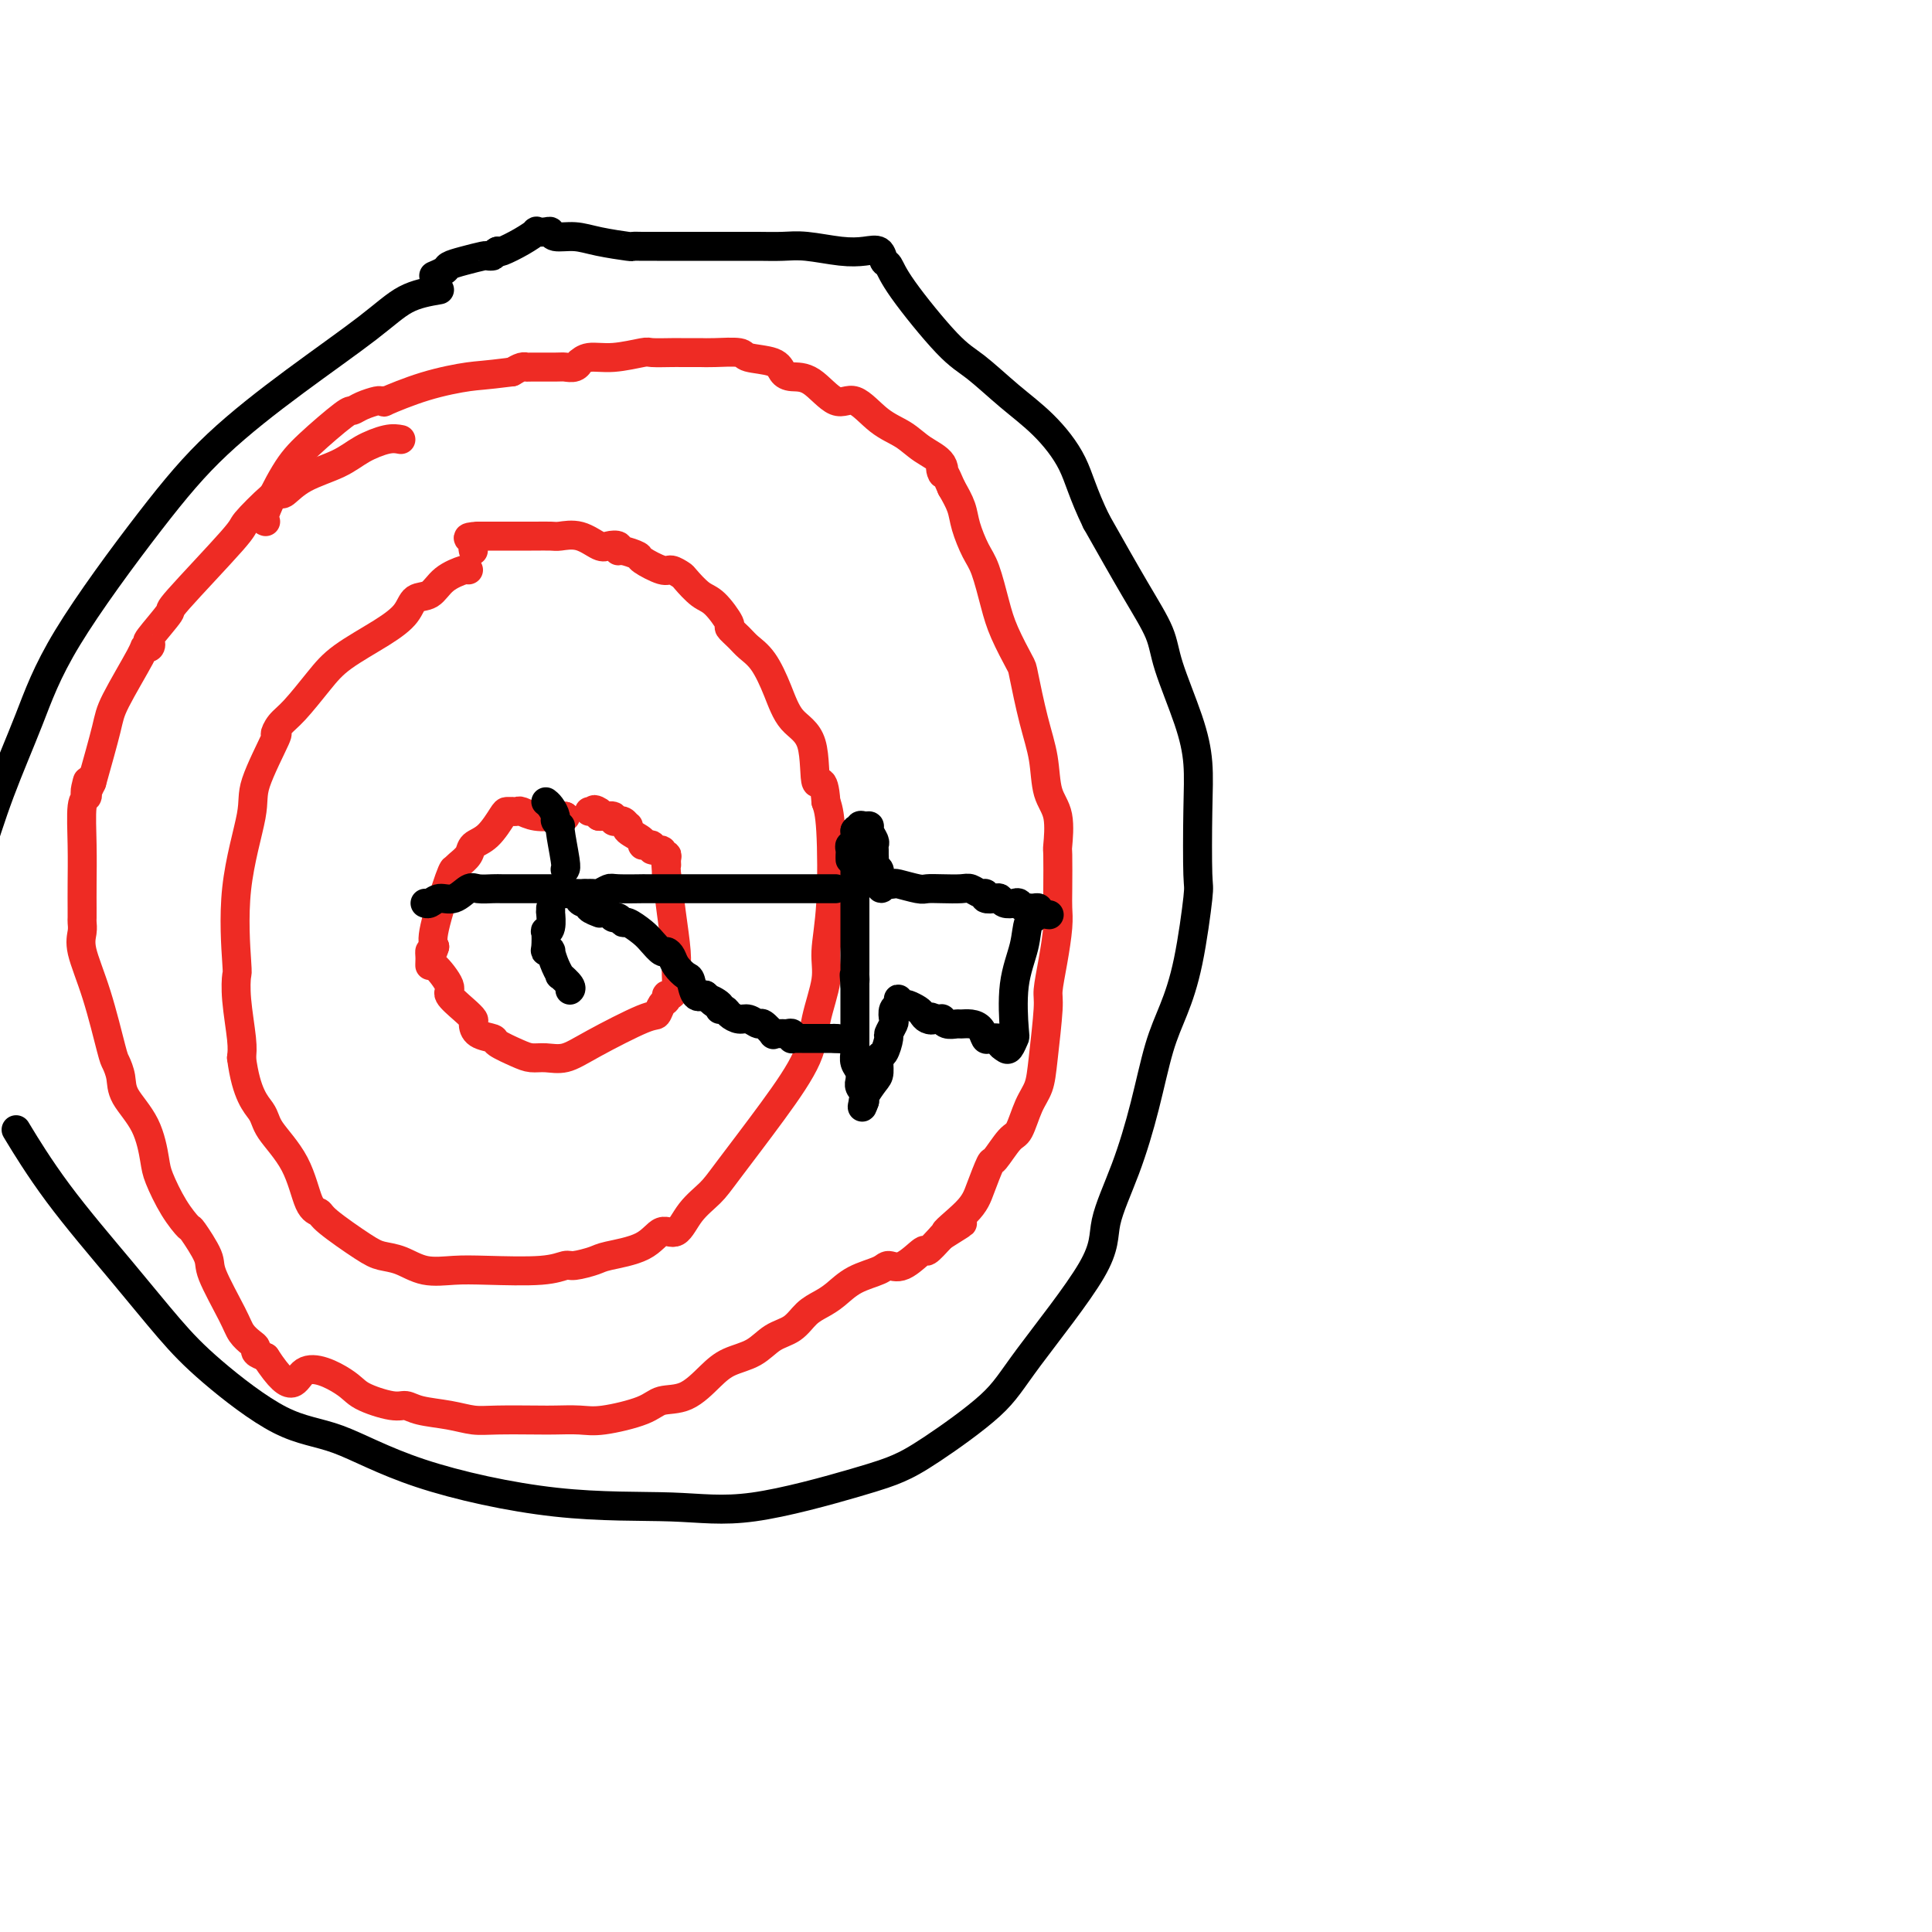 <svg viewBox='0 0 400 400' version='1.1' xmlns='http://www.w3.org/2000/svg' xmlns:xlink='http://www.w3.org/1999/xlink'><g fill='none' stroke='#000000' stroke-width='6' stroke-linecap='round' stroke-linejoin='round'><path d='M91,60c-2.399,0.417 -4.799,0.834 -7,2c-2.201,1.166 -4.205,3.082 -8,6c-3.795,2.918 -9.381,6.840 -15,11c-5.619,4.160 -11.272,8.560 -16,13c-4.728,4.440 -8.532,8.922 -14,16c-5.468,7.078 -12.600,16.753 -17,24c-4.400,7.247 -6.069,12.067 -8,17c-1.931,4.933 -4.123,9.981 -6,15c-1.877,5.019 -3.438,10.010 -5,15'/><path d='M4,235c-0.580,-0.957 -1.160,-1.914 0,0c1.160,1.914 4.060,6.698 8,12c3.940,5.302 8.921,11.121 13,16c4.079,4.879 7.256,8.816 10,12c2.744,3.184 5.053,5.614 9,9c3.947,3.386 9.530,7.729 14,10c4.470,2.271 7.826,2.469 12,4c4.174,1.531 9.164,4.394 17,7c7.836,2.606 18.517,4.956 28,6c9.483,1.044 17.768,0.784 24,1c6.232,0.216 10.410,0.909 17,0c6.590,-0.909 15.590,-3.421 21,-5c5.410,-1.579 7.230,-2.227 9,-3c1.770,-0.773 3.490,-1.671 7,-4c3.510,-2.329 8.808,-6.087 12,-9c3.192,-2.913 4.276,-4.980 8,-10c3.724,-5.020 10.089,-12.995 13,-18c2.911,-5.005 2.368,-7.042 3,-10c0.632,-2.958 2.438,-6.838 4,-11c1.562,-4.162 2.881,-8.604 4,-13c1.119,-4.396 2.037,-8.744 3,-12c0.963,-3.256 1.971,-5.421 3,-8c1.029,-2.579 2.081,-5.573 3,-10c0.919,-4.427 1.707,-10.289 2,-13c0.293,-2.711 0.093,-2.272 0,-5c-0.093,-2.728 -0.078,-8.625 0,-13c0.078,-4.375 0.218,-7.230 0,-10c-0.218,-2.770 -0.796,-5.455 -2,-9c-1.204,-3.545 -3.034,-7.950 -4,-11c-0.966,-3.050 -1.068,-4.744 -2,-7c-0.932,-2.256 -2.695,-5.073 -5,-9c-2.305,-3.927 -5.153,-8.963 -8,-14'/><path d='M227,108c-2.867,-5.865 -3.535,-9.027 -5,-12c-1.465,-2.973 -3.726,-5.758 -6,-8c-2.274,-2.242 -4.560,-3.942 -7,-6c-2.440,-2.058 -5.035,-4.472 -7,-6c-1.965,-1.528 -3.299,-2.168 -6,-5c-2.701,-2.832 -6.770,-7.855 -9,-11c-2.230,-3.145 -2.621,-4.411 -3,-5c-0.379,-0.589 -0.747,-0.501 -1,-1c-0.253,-0.499 -0.390,-1.584 -1,-2c-0.610,-0.416 -1.691,-0.164 -3,0c-1.309,0.164 -2.846,0.240 -5,0c-2.154,-0.240 -4.925,-0.796 -7,-1c-2.075,-0.204 -3.454,-0.055 -5,0c-1.546,0.055 -3.257,0.015 -5,0c-1.743,-0.015 -3.516,-0.004 -5,0c-1.484,0.004 -2.679,0.001 -4,0c-1.321,-0.001 -2.770,0.000 -5,0c-2.230,-0.000 -5.243,-0.003 -7,0c-1.757,0.003 -2.258,0.011 -3,0c-0.742,-0.011 -1.726,-0.040 -2,0c-0.274,0.040 0.162,0.151 -1,0c-1.162,-0.151 -3.921,-0.562 -6,-1c-2.079,-0.438 -3.479,-0.901 -5,-1c-1.521,-0.099 -3.162,0.168 -4,0c-0.838,-0.168 -0.873,-0.772 -1,-1c-0.127,-0.228 -0.346,-0.082 -1,0c-0.654,0.082 -1.744,0.099 -2,0c-0.256,-0.099 0.323,-0.315 0,0c-0.323,0.315 -1.549,1.162 -3,2c-1.451,0.838 -3.129,1.668 -4,2c-0.871,0.332 -0.936,0.166 -1,0'/><path d='M103,52c-1.406,0.842 -0.920,0.947 -1,1c-0.080,0.053 -0.727,0.056 -1,0c-0.273,-0.056 -0.172,-0.169 -1,0c-0.828,0.169 -2.586,0.620 -4,1c-1.414,0.380 -2.484,0.690 -3,1c-0.516,0.310 -0.479,0.619 -1,1c-0.521,0.381 -1.602,0.833 -2,1c-0.398,0.167 -0.114,0.048 0,0c0.114,-0.048 0.057,-0.024 0,0'/></g>
<g fill='none' stroke='#EE2B24' stroke-width='6' stroke-linecap='round' stroke-linejoin='round'><path d='M117,169c0.000,0.000 0.100,0.100 0.1,0.1'/><path d='M117,169c-0.408,0.008 -0.816,0.016 -1,0c-0.184,-0.016 -0.144,-0.057 -1,0c-0.856,0.057 -2.607,0.211 -4,0c-1.393,-0.211 -2.429,-0.789 -3,-1c-0.571,-0.211 -0.676,-0.056 -1,0c-0.324,0.056 -0.866,0.015 -1,0c-0.134,-0.015 0.139,-0.002 0,0c-0.139,0.002 -0.691,-0.008 -1,0c-0.309,0.008 -0.377,0.033 -1,1c-0.623,0.967 -1.803,2.876 -3,4c-1.197,1.124 -2.412,1.465 -3,2c-0.588,0.535 -0.551,1.266 -1,2c-0.449,0.734 -1.385,1.470 -2,2c-0.615,0.530 -0.908,0.852 -1,1c-0.092,0.148 0.017,0.122 0,0c-0.017,-0.122 -0.158,-0.341 -1,2c-0.842,2.341 -2.383,7.240 -3,10c-0.617,2.760 -0.308,3.380 0,4'/><path d='M90,196c-0.690,2.342 -0.916,1.198 -1,1c-0.084,-0.198 -0.024,0.549 0,1c0.024,0.451 0.014,0.605 0,1c-0.014,0.395 -0.033,1.029 0,1c0.033,-0.029 0.118,-0.723 1,0c0.882,0.723 2.562,2.861 3,4c0.438,1.139 -0.365,1.279 0,2c0.365,0.721 1.899,2.025 3,3c1.101,0.975 1.770,1.622 2,2c0.230,0.378 0.022,0.486 0,1c-0.022,0.514 0.143,1.434 1,2c0.857,0.566 2.406,0.778 3,1c0.594,0.222 0.234,0.453 1,1c0.766,0.547 2.660,1.408 4,2c1.340,0.592 2.127,0.915 3,1c0.873,0.085 1.830,-0.066 3,0c1.170,0.066 2.551,0.351 4,0c1.449,-0.351 2.967,-1.336 6,-3c3.033,-1.664 7.583,-4.005 10,-5c2.417,-0.995 2.703,-0.643 3,-1c0.297,-0.357 0.605,-1.421 1,-2c0.395,-0.579 0.876,-0.672 1,-1c0.124,-0.328 -0.110,-0.892 0,-1c0.110,-0.108 0.562,0.238 1,0c0.438,-0.238 0.860,-1.061 1,-2c0.140,-0.939 -0.004,-1.994 0,-3c0.004,-1.006 0.155,-1.963 0,-4c-0.155,-2.037 -0.616,-5.153 -1,-8c-0.384,-2.847 -0.692,-5.423 -1,-8'/><path d='M138,181c-0.304,-3.968 -0.065,-2.388 0,-2c0.065,0.388 -0.043,-0.417 0,-1c0.043,-0.583 0.237,-0.945 0,-1c-0.237,-0.055 -0.905,0.195 -1,0c-0.095,-0.195 0.382,-0.837 0,-1c-0.382,-0.163 -1.624,0.153 -2,0c-0.376,-0.153 0.112,-0.775 0,-1c-0.112,-0.225 -0.826,-0.053 -1,0c-0.174,0.053 0.192,-0.014 0,0c-0.192,0.014 -0.940,0.110 -1,0c-0.060,-0.110 0.570,-0.426 0,-1c-0.570,-0.574 -2.339,-1.408 -3,-2c-0.661,-0.592 -0.215,-0.944 0,-1c0.215,-0.056 0.197,0.182 0,0c-0.197,-0.182 -0.573,-0.785 -1,-1c-0.427,-0.215 -0.906,-0.044 -1,0c-0.094,0.044 0.195,-0.041 0,0c-0.195,0.041 -0.876,0.207 -1,0c-0.124,-0.207 0.307,-0.787 0,-1c-0.307,-0.213 -1.352,-0.057 -2,0c-0.648,0.057 -0.899,0.016 -1,0c-0.101,-0.016 -0.050,-0.008 0,0'/><path d='M124,169c-2.121,-2.083 -0.424,-1.290 0,-1c0.424,0.290 -0.424,0.078 -1,0c-0.576,-0.078 -0.879,-0.022 -1,0c-0.121,0.022 -0.061,0.011 0,0'/><path d='M97,118c-0.039,-0.139 -0.078,-0.278 -1,0c-0.922,0.278 -2.728,0.971 -4,2c-1.272,1.029 -2.009,2.392 -3,3c-0.991,0.608 -2.234,0.460 -3,1c-0.766,0.540 -1.055,1.769 -2,3c-0.945,1.231 -2.547,2.465 -5,4c-2.453,1.535 -5.758,3.373 -8,5c-2.242,1.627 -3.420,3.045 -5,5c-1.580,1.955 -3.563,4.449 -5,6c-1.437,1.551 -2.330,2.160 -3,3c-0.670,0.840 -1.119,1.909 -1,2c0.119,0.091 0.806,-0.798 0,1c-0.806,1.798 -3.105,6.282 -4,9c-0.895,2.718 -0.384,3.668 -1,7c-0.616,3.332 -2.357,9.045 -3,15c-0.643,5.955 -0.186,12.151 0,15c0.186,2.849 0.101,2.351 0,3c-0.101,0.649 -0.220,2.444 0,5c0.220,2.556 0.777,5.873 1,8c0.223,2.127 0.111,3.063 0,4'/><path d='M50,219c1.010,7.744 3.034,9.605 4,11c0.966,1.395 0.873,2.324 2,4c1.127,1.676 3.474,4.098 5,7c1.526,2.902 2.231,6.283 3,8c0.769,1.717 1.601,1.768 2,2c0.399,0.232 0.366,0.644 2,2c1.634,1.356 4.936,3.656 7,5c2.064,1.344 2.892,1.733 4,2c1.108,0.267 2.498,0.412 4,1c1.502,0.588 3.117,1.618 5,2c1.883,0.382 4.035,0.117 6,0c1.965,-0.117 3.741,-0.087 7,0c3.259,0.087 7.999,0.231 11,0c3.001,-0.231 4.263,-0.837 5,-1c0.737,-0.163 0.949,0.116 2,0c1.051,-0.116 2.942,-0.627 4,-1c1.058,-0.373 1.282,-0.609 3,-1c1.718,-0.391 4.928,-0.937 7,-2c2.072,-1.063 3.004,-2.644 4,-3c0.996,-0.356 2.056,0.514 3,0c0.944,-0.514 1.773,-2.410 3,-4c1.227,-1.590 2.852,-2.872 4,-4c1.148,-1.128 1.818,-2.100 4,-5c2.182,-2.900 5.876,-7.728 9,-12c3.124,-4.272 5.678,-7.988 7,-11c1.322,-3.012 1.413,-5.320 2,-8c0.587,-2.680 1.671,-5.732 2,-8c0.329,-2.268 -0.097,-3.752 0,-6c0.097,-2.248 0.719,-5.259 1,-10c0.281,-4.741 0.223,-11.212 0,-15c-0.223,-3.788 -0.612,-4.894 -1,-6'/><path d='M171,166c-0.447,-6.206 -1.564,-3.220 -2,-4c-0.436,-0.780 -0.189,-5.325 -1,-8c-0.811,-2.675 -2.678,-3.479 -4,-5c-1.322,-1.521 -2.100,-3.760 -3,-6c-0.900,-2.240 -1.923,-4.481 -3,-6c-1.077,-1.519 -2.206,-2.316 -3,-3c-0.794,-0.684 -1.251,-1.256 -2,-2c-0.749,-0.744 -1.791,-1.660 -2,-2c-0.209,-0.340 0.415,-0.104 0,-1c-0.415,-0.896 -1.869,-2.924 -3,-4c-1.131,-1.076 -1.939,-1.201 -3,-2c-1.061,-0.799 -2.376,-2.274 -3,-3c-0.624,-0.726 -0.557,-0.705 -1,-1c-0.443,-0.295 -1.397,-0.906 -2,-1c-0.603,-0.094 -0.856,0.330 -2,0c-1.144,-0.330 -3.181,-1.412 -4,-2c-0.819,-0.588 -0.422,-0.680 -1,-1c-0.578,-0.320 -2.131,-0.868 -3,-1c-0.869,-0.132 -1.053,0.153 -1,0c0.053,-0.153 0.344,-0.745 0,-1c-0.344,-0.255 -1.322,-0.173 -2,0c-0.678,0.173 -1.055,0.439 -2,0c-0.945,-0.439 -2.459,-1.582 -4,-2c-1.541,-0.418 -3.109,-0.112 -4,0c-0.891,0.112 -1.106,0.030 -2,0c-0.894,-0.030 -2.467,-0.008 -3,0c-0.533,0.008 -0.027,0.002 -1,0c-0.973,-0.002 -3.426,-0.001 -5,0c-1.574,0.001 -2.270,0.000 -3,0c-0.730,-0.000 -1.494,-0.000 -2,0c-0.506,0.000 -0.753,0.000 -1,0'/><path d='M99,111c-3.475,0.182 -1.663,0.636 -1,1c0.663,0.364 0.179,0.636 0,1c-0.179,0.364 -0.051,0.818 0,1c0.051,0.182 0.026,0.091 0,0'/><path d='M83,91c-0.805,-0.153 -1.609,-0.307 -3,0c-1.391,0.307 -3.367,1.074 -5,2c-1.633,0.926 -2.923,2.013 -5,3c-2.077,0.987 -4.939,1.876 -7,3c-2.061,1.124 -3.319,2.483 -4,3c-0.681,0.517 -0.783,0.192 -1,0c-0.217,-0.192 -0.548,-0.253 -2,1c-1.452,1.253 -4.026,3.818 -5,5c-0.974,1.182 -0.349,0.981 -3,4c-2.651,3.019 -8.580,9.257 -11,12c-2.420,2.743 -1.332,1.989 -2,3c-0.668,1.011 -3.092,3.787 -4,5c-0.908,1.213 -0.299,0.863 0,1c0.299,0.137 0.289,0.761 0,1c-0.289,0.239 -0.856,0.092 -1,0c-0.144,-0.092 0.137,-0.128 -1,2c-1.137,2.128 -3.691,6.419 -5,9c-1.309,2.581 -1.374,3.452 -2,6c-0.626,2.548 -1.813,6.774 -3,11'/><path d='M19,162c-2.084,4.593 -1.294,1.074 -1,0c0.294,-1.074 0.093,0.296 0,1c-0.093,0.704 -0.077,0.743 0,1c0.077,0.257 0.217,0.734 0,1c-0.217,0.266 -0.790,0.323 -1,2c-0.210,1.677 -0.056,4.973 0,8c0.056,3.027 0.016,5.783 0,8c-0.016,2.217 -0.006,3.895 0,5c0.006,1.105 0.010,1.636 0,2c-0.010,0.364 -0.034,0.560 0,1c0.034,0.440 0.127,1.125 0,2c-0.127,0.875 -0.475,1.942 0,4c0.475,2.058 1.774,5.108 3,9c1.226,3.892 2.380,8.624 3,11c0.620,2.376 0.705,2.394 1,3c0.295,0.606 0.798,1.801 1,3c0.202,1.199 0.101,2.403 1,4c0.899,1.597 2.798,3.588 4,6c1.202,2.412 1.706,5.244 2,7c0.294,1.756 0.377,2.435 1,4c0.623,1.565 1.785,4.017 3,6c1.215,1.983 2.483,3.496 3,4c0.517,0.504 0.284,-0.003 1,1c0.716,1.003 2.380,3.515 3,5c0.620,1.485 0.195,1.942 1,4c0.805,2.058 2.841,5.717 4,8c1.159,2.283 1.440,3.189 2,4c0.560,0.811 1.397,1.527 2,2c0.603,0.473 0.970,0.704 1,1c0.030,0.296 -0.277,0.656 0,1c0.277,0.344 1.139,0.672 2,1'/><path d='M55,281c5.855,8.952 5.991,4.331 8,3c2.009,-1.331 5.890,0.627 8,2c2.110,1.373 2.451,2.160 4,3c1.549,0.840 4.308,1.731 6,2c1.692,0.269 2.318,-0.086 3,0c0.682,0.086 1.422,0.611 3,1c1.578,0.389 3.995,0.640 6,1c2.005,0.360 3.597,0.828 5,1c1.403,0.172 2.618,0.048 5,0c2.382,-0.048 5.929,-0.018 8,0c2.071,0.018 2.664,0.026 4,0c1.336,-0.026 3.416,-0.084 5,0c1.584,0.084 2.671,0.311 5,0c2.329,-0.311 5.899,-1.161 8,-2c2.101,-0.839 2.733,-1.665 4,-2c1.267,-0.335 3.171,-0.177 5,-1c1.829,-0.823 3.585,-2.628 5,-4c1.415,-1.372 2.489,-2.311 4,-3c1.511,-0.689 3.457,-1.129 5,-2c1.543,-0.871 2.681,-2.172 4,-3c1.319,-0.828 2.819,-1.184 4,-2c1.181,-0.816 2.043,-2.092 3,-3c0.957,-0.908 2.010,-1.449 3,-2c0.990,-0.551 1.919,-1.111 3,-2c1.081,-0.889 2.315,-2.107 4,-3c1.685,-0.893 3.822,-1.463 5,-2c1.178,-0.537 1.396,-1.042 2,-1c0.604,0.042 1.595,0.630 3,0c1.405,-0.630 3.224,-2.477 4,-3c0.776,-0.523 0.507,0.279 1,0c0.493,-0.279 1.746,-1.640 3,-3'/><path d='M195,256c8.223,-5.148 2.282,-1.519 1,-1c-1.282,0.519 2.097,-2.071 4,-4c1.903,-1.929 2.330,-3.196 3,-5c0.670,-1.804 1.583,-4.145 2,-5c0.417,-0.855 0.339,-0.223 1,-1c0.661,-0.777 2.061,-2.964 3,-4c0.939,-1.036 1.419,-0.922 2,-2c0.581,-1.078 1.265,-3.350 2,-5c0.735,-1.650 1.520,-2.679 2,-4c0.480,-1.321 0.654,-2.933 1,-6c0.346,-3.067 0.863,-7.587 1,-10c0.137,-2.413 -0.107,-2.718 0,-4c0.107,-1.282 0.565,-3.543 1,-6c0.435,-2.457 0.848,-5.112 1,-7c0.152,-1.888 0.043,-3.008 0,-4c-0.043,-0.992 -0.018,-1.855 0,-4c0.018,-2.145 0.031,-5.572 0,-7c-0.031,-1.428 -0.105,-0.855 0,-2c0.105,-1.145 0.389,-4.006 0,-6c-0.389,-1.994 -1.450,-3.122 -2,-5c-0.550,-1.878 -0.588,-4.507 -1,-7c-0.412,-2.493 -1.198,-4.848 -2,-8c-0.802,-3.152 -1.618,-7.099 -2,-9c-0.382,-1.901 -0.329,-1.756 -1,-3c-0.671,-1.244 -2.068,-3.876 -3,-6c-0.932,-2.124 -1.401,-3.740 -2,-6c-0.599,-2.260 -1.329,-5.164 -2,-7c-0.671,-1.836 -1.283,-2.606 -2,-4c-0.717,-1.394 -1.539,-3.414 -2,-5c-0.461,-1.586 -0.560,-2.739 -1,-4c-0.440,-1.261 -1.220,-2.631 -2,-4'/><path d='M197,101c-2.826,-6.629 -2.390,-3.703 -2,-3c0.390,0.703 0.733,-0.819 0,-2c-0.733,-1.181 -2.543,-2.022 -4,-3c-1.457,-0.978 -2.559,-2.094 -4,-3c-1.441,-0.906 -3.219,-1.601 -5,-3c-1.781,-1.399 -3.566,-3.501 -5,-4c-1.434,-0.499 -2.516,0.606 -4,0c-1.484,-0.606 -3.368,-2.921 -5,-4c-1.632,-1.079 -3.011,-0.920 -4,-1c-0.989,-0.080 -1.588,-0.400 -2,-1c-0.412,-0.600 -0.638,-1.481 -2,-2c-1.362,-0.519 -3.859,-0.675 -5,-1c-1.141,-0.325 -0.925,-0.819 -2,-1c-1.075,-0.181 -3.440,-0.049 -5,0c-1.560,0.049 -2.313,0.013 -3,0c-0.687,-0.013 -1.307,-0.005 -2,0c-0.693,0.005 -1.458,0.005 -2,0c-0.542,-0.005 -0.862,-0.017 -2,0c-1.138,0.017 -3.093,0.061 -4,0c-0.907,-0.061 -0.764,-0.228 -2,0c-1.236,0.228 -3.850,0.849 -6,1c-2.150,0.151 -3.837,-0.170 -5,0c-1.163,0.170 -1.803,0.830 -2,1c-0.197,0.170 0.048,-0.151 0,0c-0.048,0.151 -0.391,0.773 -1,1c-0.609,0.227 -1.486,0.060 -2,0c-0.514,-0.060 -0.665,-0.013 -2,0c-1.335,0.013 -3.853,-0.007 -5,0c-1.147,0.007 -0.924,0.040 -1,0c-0.076,-0.040 -0.450,-0.154 -1,0c-0.550,0.154 -1.275,0.577 -2,1'/><path d='M106,77c-6.110,0.773 -6.884,0.705 -9,1c-2.116,0.295 -5.573,0.954 -9,2c-3.427,1.046 -6.822,2.479 -8,3c-1.178,0.521 -0.137,0.130 0,0c0.137,-0.130 -0.630,0.003 -1,0c-0.370,-0.003 -0.342,-0.140 -1,0c-0.658,0.140 -2.002,0.557 -3,1c-0.998,0.443 -1.652,0.914 -2,1c-0.348,0.086 -0.391,-0.212 -2,1c-1.609,1.212 -4.785,3.932 -7,6c-2.215,2.068 -3.470,3.482 -5,6c-1.530,2.518 -3.335,6.139 -4,8c-0.665,1.861 -0.190,1.960 0,2c0.190,0.040 0.095,0.020 0,0'/></g>
<g fill='none' stroke='#000000' stroke-width='6' stroke-linecap='round' stroke-linejoin='round'><path d='M176,178c-0.008,-0.341 -0.016,-0.683 0,-1c0.016,-0.317 0.057,-0.610 0,-1c-0.057,-0.390 -0.211,-0.878 0,-1c0.211,-0.122 0.789,0.122 1,0c0.211,-0.122 0.057,-0.610 0,-1c-0.057,-0.390 -0.016,-0.683 0,-1c0.016,-0.317 0.008,-0.659 0,-1'/><path d='M177,172c0.393,-0.867 0.875,-0.034 1,0c0.125,0.034 -0.106,-0.730 0,-1c0.106,-0.270 0.550,-0.045 1,0c0.450,0.045 0.905,-0.090 1,0c0.095,0.090 -0.171,0.405 0,1c0.171,0.595 0.778,1.469 1,2c0.222,0.531 0.058,0.720 0,1c-0.058,0.280 -0.012,0.652 0,1c0.012,0.348 -0.011,0.671 0,1c0.011,0.329 0.055,0.665 0,1c-0.055,0.335 -0.211,0.668 0,1c0.211,0.332 0.789,0.664 1,1c0.211,0.336 0.057,0.678 0,1c-0.057,0.322 -0.015,0.625 0,1c0.015,0.375 0.004,0.821 0,1c-0.004,0.179 -0.002,0.089 0,0'/><path d='M182,183c0.491,1.858 0.720,0.502 1,0c0.280,-0.502 0.613,-0.148 1,0c0.387,0.148 0.829,0.092 1,0c0.171,-0.092 0.070,-0.221 1,0c0.930,0.221 2.892,0.790 4,1c1.108,0.210 1.361,0.060 2,0c0.639,-0.060 1.664,-0.031 3,0c1.336,0.031 2.983,0.065 4,0c1.017,-0.065 1.404,-0.227 2,0c0.596,0.227 1.403,0.845 2,1c0.597,0.155 0.985,-0.151 1,0c0.015,0.151 -0.343,0.759 0,1c0.343,0.241 1.387,0.116 2,0c0.613,-0.116 0.794,-0.224 1,0c0.206,0.224 0.437,0.778 1,1c0.563,0.222 1.456,0.112 2,0c0.544,-0.112 0.737,-0.226 1,0c0.263,0.226 0.596,0.792 1,1c0.404,0.208 0.879,0.059 1,0c0.121,-0.059 -0.112,-0.026 0,0c0.112,0.026 0.569,0.045 1,0c0.431,-0.045 0.838,-0.156 1,0c0.162,0.156 0.081,0.578 0,1'/><path d='M215,189c4.864,0.869 0.525,0.040 -1,0c-1.525,-0.040 -0.237,0.708 0,1c0.237,0.292 -0.577,0.129 -1,1c-0.423,0.871 -0.456,2.777 -1,5c-0.544,2.223 -1.598,4.764 -2,8c-0.402,3.236 -0.150,7.165 0,9c0.150,1.835 0.200,1.574 0,2c-0.200,0.426 -0.649,1.539 -1,2c-0.351,0.461 -0.605,0.269 -1,0c-0.395,-0.269 -0.931,-0.614 -1,-1c-0.069,-0.386 0.330,-0.811 0,-1c-0.330,-0.189 -1.388,-0.142 -2,0c-0.612,0.142 -0.779,0.377 -1,0c-0.221,-0.377 -0.496,-1.368 -1,-2c-0.504,-0.632 -1.235,-0.905 -2,-1c-0.765,-0.095 -1.563,-0.011 -2,0c-0.437,0.011 -0.512,-0.049 -1,0c-0.488,0.049 -1.389,0.209 -2,0c-0.611,-0.209 -0.934,-0.787 -1,-1c-0.066,-0.213 0.124,-0.061 0,0c-0.124,0.061 -0.562,0.030 -1,0'/><path d='M194,211c-2.500,-0.941 -1.251,-0.294 -1,0c0.251,0.294 -0.496,0.236 -1,0c-0.504,-0.236 -0.766,-0.651 -1,-1c-0.234,-0.349 -0.441,-0.633 -1,-1c-0.559,-0.367 -1.471,-0.817 -2,-1c-0.529,-0.183 -0.677,-0.098 -1,0c-0.323,0.098 -0.822,0.210 -1,0c-0.178,-0.210 -0.034,-0.743 0,-1c0.034,-0.257 -0.042,-0.239 0,0c0.042,0.239 0.204,0.698 0,1c-0.204,0.302 -0.772,0.446 -1,1c-0.228,0.554 -0.116,1.519 0,2c0.116,0.481 0.238,0.480 0,1c-0.238,0.520 -0.834,1.561 -1,2c-0.166,0.439 0.097,0.276 0,1c-0.097,0.724 -0.555,2.334 -1,3c-0.445,0.666 -0.876,0.388 -1,1c-0.124,0.612 0.060,2.112 0,3c-0.060,0.888 -0.362,1.162 -1,2c-0.638,0.838 -1.611,2.239 -2,3c-0.389,0.761 -0.195,0.880 0,1'/><path d='M179,228c-0.945,2.762 -0.306,0.167 0,-1c0.306,-1.167 0.279,-0.907 0,-1c-0.279,-0.093 -0.811,-0.538 -1,-1c-0.189,-0.462 -0.037,-0.940 0,-1c0.037,-0.060 -0.043,0.297 0,0c0.043,-0.297 0.208,-1.250 0,-2c-0.208,-0.750 -0.788,-1.298 -1,-2c-0.212,-0.702 -0.057,-1.558 0,-2c0.057,-0.442 0.015,-0.470 0,-1c-0.015,-0.530 -0.004,-1.560 0,-2c0.004,-0.440 0.001,-0.289 0,-1c-0.001,-0.711 -0.000,-2.286 0,-3c0.000,-0.714 0.000,-0.569 0,-1c-0.000,-0.431 -0.000,-1.439 0,-2c0.000,-0.561 0.000,-0.675 0,-1c-0.000,-0.325 -0.000,-0.860 0,-1c0.000,-0.140 0.000,0.116 0,0c-0.000,-0.116 -0.000,-0.605 0,-1c0.000,-0.395 0.000,-0.698 0,-1'/><path d='M177,204c-0.309,-3.875 -0.083,-1.563 0,-1c0.083,0.563 0.022,-0.623 0,-1c-0.022,-0.377 -0.006,0.054 0,0c0.006,-0.054 0.002,-0.592 0,-1c-0.002,-0.408 -0.000,-0.686 0,-1c0.000,-0.314 0.000,-0.665 0,-1c-0.000,-0.335 -0.000,-0.653 0,-1c0.000,-0.347 0.000,-0.723 0,-1c-0.000,-0.277 -0.000,-0.455 0,-1c0.000,-0.545 0.000,-1.458 0,-2c-0.000,-0.542 -0.000,-0.714 0,-1c0.000,-0.286 0.000,-0.685 0,-1c-0.000,-0.315 -0.000,-0.546 0,-1c0.000,-0.454 0.000,-1.130 0,-1c-0.000,0.130 -0.000,1.066 0,-1c0.000,-2.066 0.000,-7.133 0,-9c-0.000,-1.867 -0.000,-0.533 0,0c0.000,0.533 0.000,0.267 0,0'/><path d='M173,184c-1.649,-0.000 -3.297,-0.000 -5,0c-1.703,0.000 -3.460,0.000 -5,0c-1.540,-0.000 -2.862,-0.000 -4,0c-1.138,0.000 -2.090,0.000 -3,0c-0.910,-0.000 -1.776,-0.000 -3,0c-1.224,0.000 -2.806,0.000 -5,0c-2.194,-0.000 -5.000,-0.000 -7,0c-2.000,0.000 -3.194,0.000 -4,0c-0.806,-0.000 -1.223,-0.001 -2,0c-0.777,0.001 -1.914,0.004 -2,0c-0.086,-0.004 0.878,-0.015 0,0c-0.878,0.015 -3.600,0.057 -5,0c-1.400,-0.057 -1.478,-0.211 -2,0c-0.522,0.211 -1.487,0.788 -2,1c-0.513,0.212 -0.575,0.061 -1,0c-0.425,-0.061 -1.212,-0.030 -2,0'/><path d='M121,185c-8.260,0.111 -2.909,-0.111 -1,0c1.909,0.111 0.376,0.555 0,1c-0.376,0.445 0.406,0.890 1,1c0.594,0.110 0.999,-0.114 1,0c0.001,0.114 -0.403,0.565 0,1c0.403,0.435 1.614,0.853 2,1c0.386,0.147 -0.051,0.024 0,0c0.051,-0.024 0.592,0.050 1,0c0.408,-0.050 0.685,-0.225 1,0c0.315,0.225 0.669,0.851 1,1c0.331,0.149 0.641,-0.179 1,0c0.359,0.179 0.768,0.865 1,1c0.232,0.135 0.285,-0.280 1,0c0.715,0.280 2.090,1.254 3,2c0.910,0.746 1.356,1.263 2,2c0.644,0.737 1.486,1.693 2,2c0.514,0.307 0.701,-0.036 1,0c0.299,0.036 0.709,0.452 1,1c0.291,0.548 0.462,1.230 1,2c0.538,0.770 1.443,1.629 2,2c0.557,0.371 0.765,0.254 1,1c0.235,0.746 0.496,2.356 1,3c0.504,0.644 1.252,0.322 2,0'/><path d='M146,206c3.969,3.432 1.391,1.511 1,1c-0.391,-0.511 1.404,0.389 2,1c0.596,0.611 -0.006,0.933 0,1c0.006,0.067 0.622,-0.121 1,0c0.378,0.121 0.520,0.552 1,1c0.480,0.448 1.299,0.912 2,1c0.701,0.088 1.283,-0.201 2,0c0.717,0.201 1.568,0.891 2,1c0.432,0.109 0.444,-0.363 1,0c0.556,0.363 1.654,1.562 2,2c0.346,0.438 -0.061,0.116 0,0c0.061,-0.116 0.591,-0.027 1,0c0.409,0.027 0.697,-0.007 1,0c0.303,0.007 0.620,0.054 1,0c0.380,-0.054 0.823,-0.211 1,0c0.177,0.211 0.089,0.789 0,1c-0.089,0.211 -0.177,0.057 0,0c0.177,-0.057 0.621,-0.015 1,0c0.379,0.015 0.693,0.004 1,0c0.307,-0.004 0.607,-0.001 1,0c0.393,0.001 0.879,0.000 1,0c0.121,-0.000 -0.122,-0.000 0,0c0.122,0.000 0.610,0.000 1,0c0.390,-0.000 0.682,-0.000 1,0c0.318,0.000 0.663,0.000 1,0c0.337,-0.000 0.668,-0.000 1,0c0.332,0.000 0.666,0.000 1,0'/><path d='M173,215c2.022,0.156 0.578,0.044 0,0c-0.578,-0.044 -0.289,-0.022 0,0'/><path d='M117,180c0.122,-0.189 0.244,-0.378 0,-2c-0.244,-1.622 -0.853,-4.676 -1,-6c-0.147,-1.324 0.167,-0.919 0,-1c-0.167,-0.081 -0.815,-0.649 -1,-1c-0.185,-0.351 0.095,-0.486 0,-1c-0.095,-0.514 -0.564,-1.408 -1,-2c-0.436,-0.592 -0.839,-0.884 -1,-1c-0.161,-0.116 -0.081,-0.058 0,0'/><path d='M117,184c-0.492,-0.000 -0.984,-0.000 -2,0c-1.016,0.000 -2.555,0.001 -4,0c-1.445,-0.001 -2.795,-0.002 -4,0c-1.205,0.002 -2.265,0.008 -3,0c-0.735,-0.008 -1.145,-0.031 -2,0c-0.855,0.031 -2.155,0.117 -3,0c-0.845,-0.117 -1.235,-0.438 -2,0c-0.765,0.438 -1.904,1.634 -3,2c-1.096,0.366 -2.149,-0.098 -3,0c-0.851,0.098 -1.498,0.757 -2,1c-0.502,0.243 -0.858,0.069 -1,0c-0.142,-0.069 -0.071,-0.035 0,0'/><path d='M114,188c0.008,0.504 0.016,1.008 0,1c-0.016,-0.008 -0.057,-0.528 0,0c0.057,0.528 0.210,2.103 0,3c-0.210,0.897 -0.784,1.117 -1,1c-0.216,-0.117 -0.073,-0.570 0,0c0.073,0.570 0.075,2.162 0,3c-0.075,0.838 -0.226,0.922 0,1c0.226,0.078 0.829,0.149 1,0c0.171,-0.149 -0.090,-0.517 0,0c0.090,0.517 0.532,1.918 1,3c0.468,1.082 0.962,1.845 1,2c0.038,0.155 -0.382,-0.299 0,0c0.382,0.299 1.564,1.350 2,2c0.436,0.650 0.124,0.900 0,1c-0.124,0.100 -0.062,0.050 0,0'/></g>
</svg>